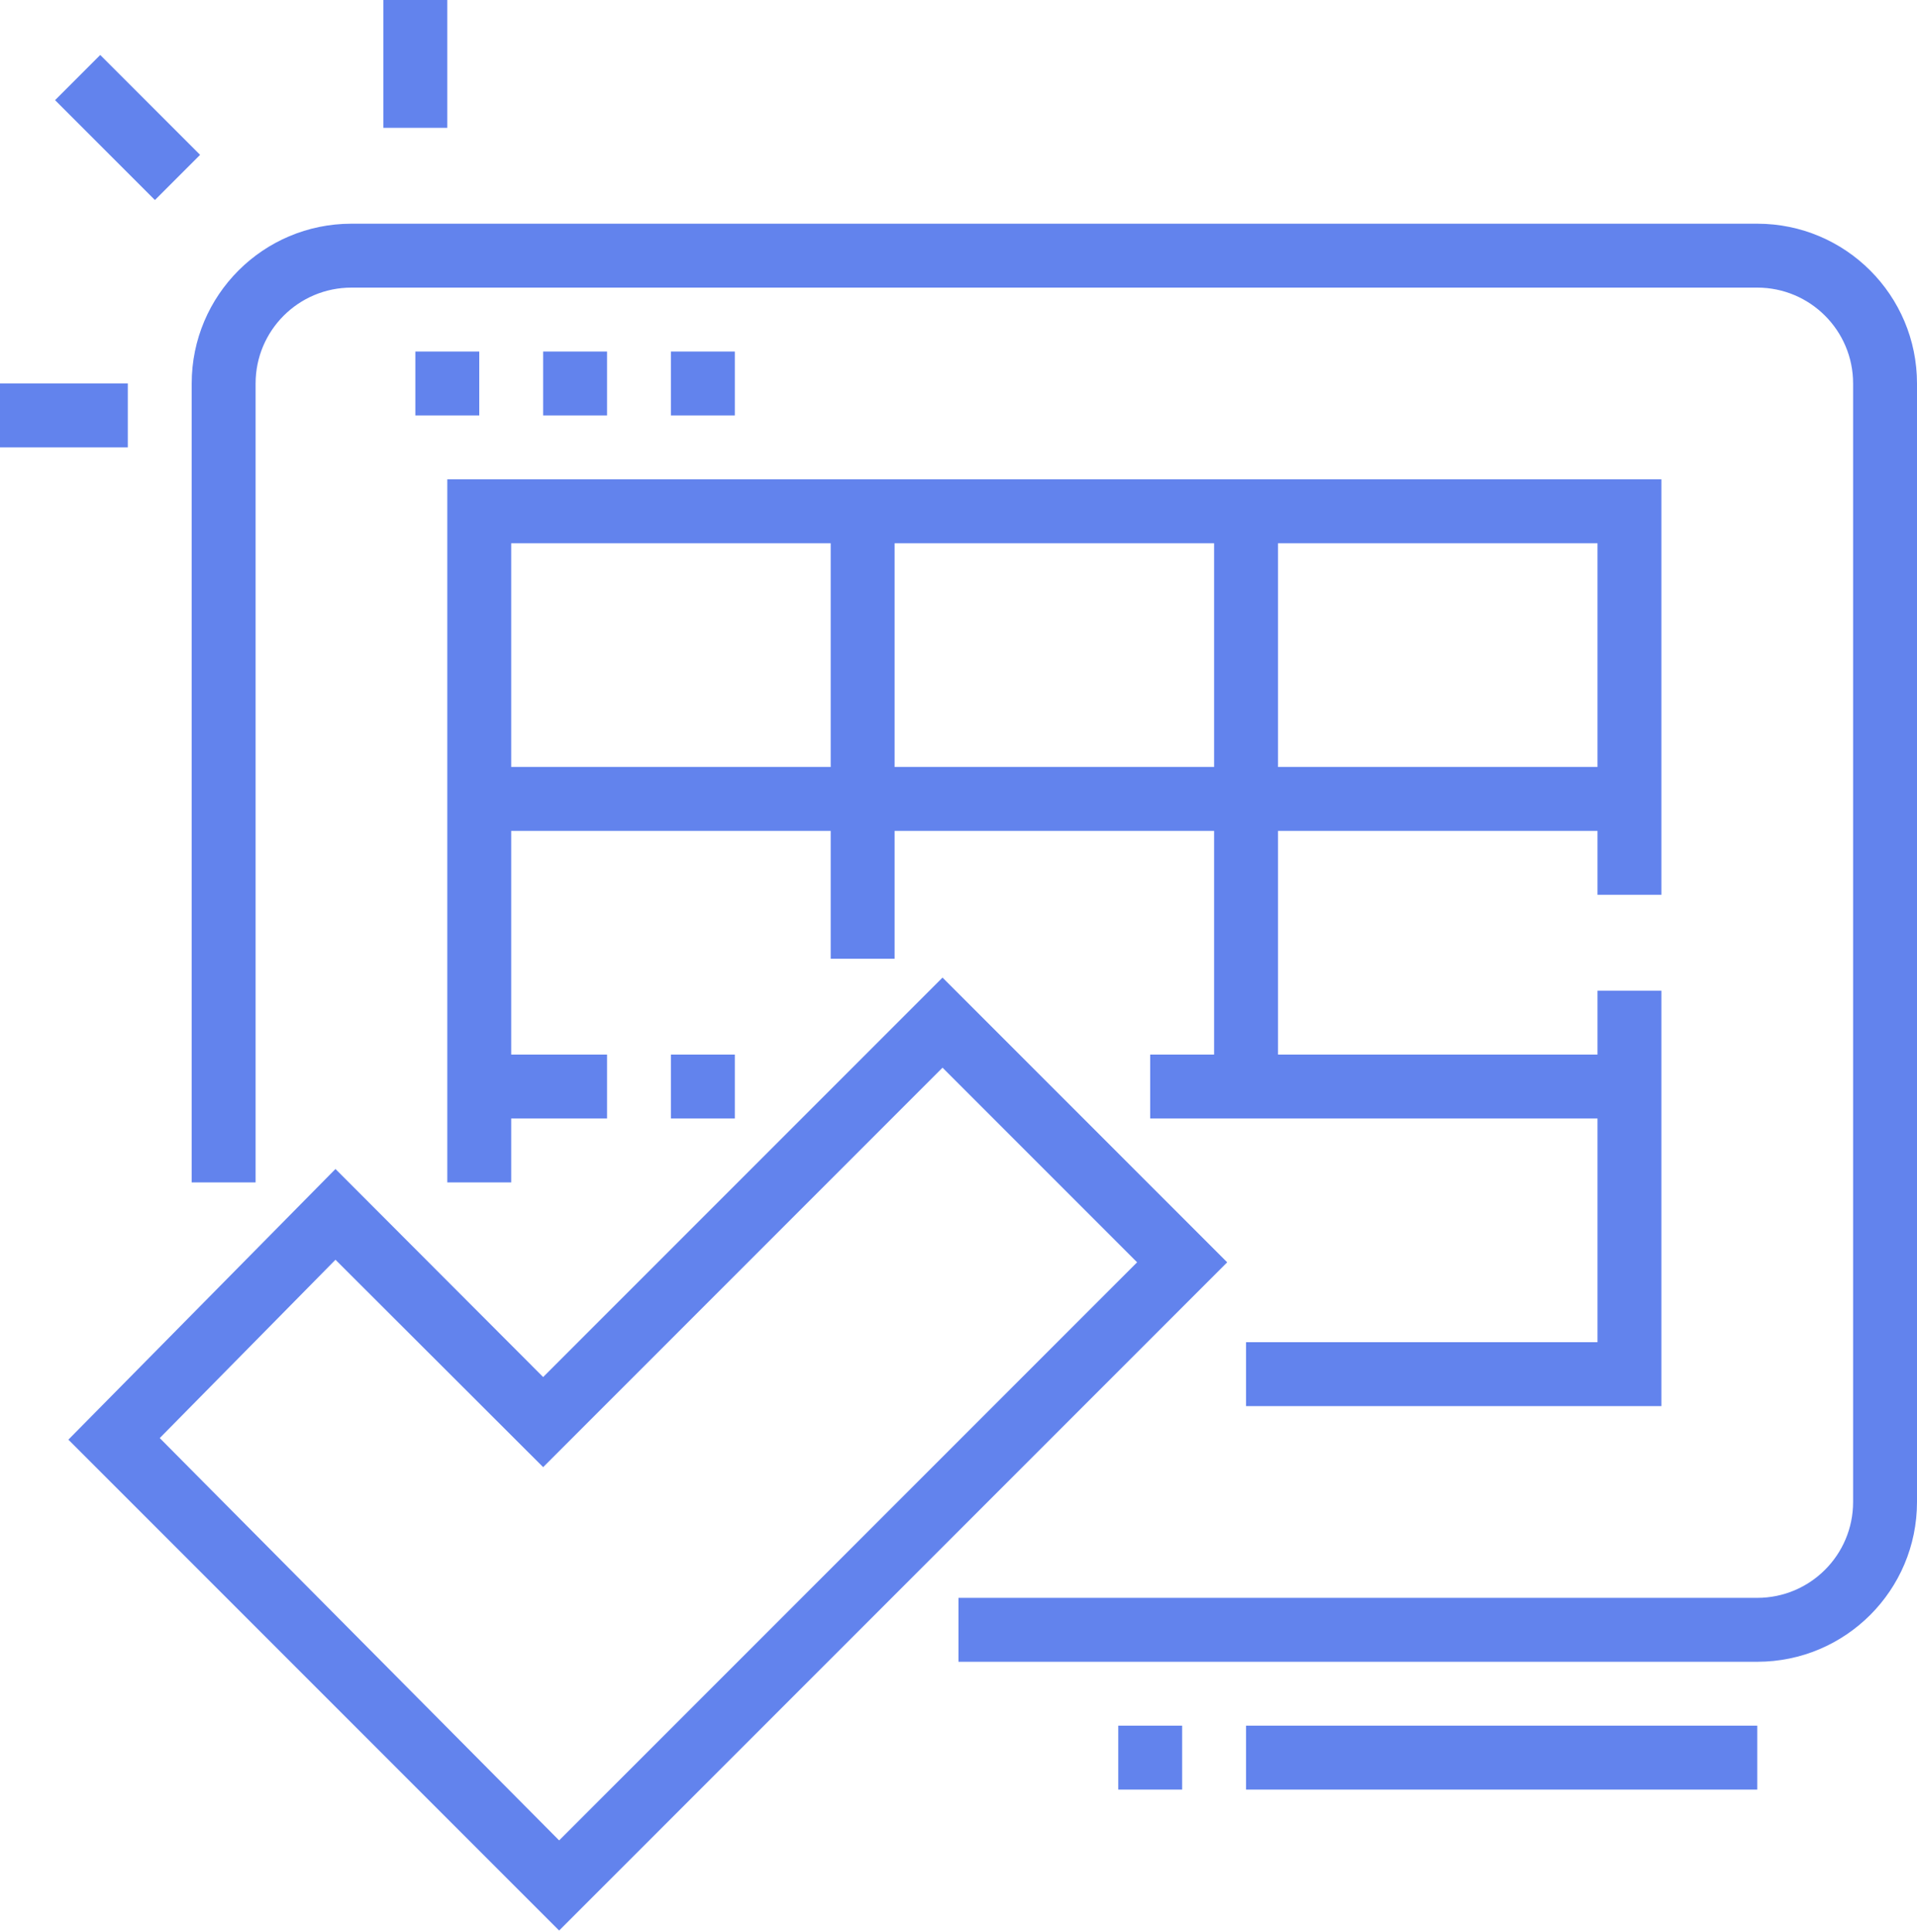 <?xml version="1.0" encoding="UTF-8"?>
<svg width="135px" height="136px" viewBox="0 0 135 136" version="1.1" xmlns="http://www.w3.org/2000/svg" xmlns:xlink="http://www.w3.org/1999/xlink">
    <title>1 schedule </title>
    <g id="Page-1" stroke="none" stroke-width="1" fill="none" fill-rule="evenodd">
        <g id="atom/icon/Feature1" transform="translate(-1, 0)" fill="#6283ED" fill-rule="nonzero">
            <g id="1-schedule-" transform="translate(1, 0)">
                <path d="M39.375,135.923 L4.815,101.362 L23.625,82.305 L38.25,96.953 L66.375,68.828 L86.422,88.875 L39.375,135.923 Z M11.25,101.25 L39.375,129.577 L80.078,88.875 L66.375,75.172 L38.25,103.297 L23.625,88.695 L11.25,101.25 Z" id="Shape"></path>
                <path d="M123.75,117 L67.5,117 L67.5,112.5 L123.75,112.5 C127.478,112.5 130.5,109.478 130.5,105.75 L130.5,27 C130.5,23.272 127.478,20.25 123.75,20.25 L24.75,20.25 C21.022,20.25 18,23.272 18,27 L18,83.25 L13.5,83.25 L13.5,27 C13.5,20.787 18.537,15.75 24.75,15.75 L123.75,15.75 C129.963,15.75 135,20.787 135,27 L135,105.75 C135,111.963 129.963,117 123.75,117 Z" id="Path"></path>
                <rect id="Rectangle" x="78.75" y="121.5" width="4.5" height="4.5"></rect>
                <rect id="Rectangle" x="87.75" y="121.5" width="36" height="4.5"></rect>
                <polygon id="Path" points="36 83.25 31.5 83.25 31.5 33.75 117 33.75 117 63 112.5 63 112.5 38.25 36 38.25"></polygon>
                <polygon id="Path" points="117 99 87.75 99 87.75 94.5 112.5 94.5 112.5 69.75 117 69.75"></polygon>
                <rect id="Rectangle" x="33.75" y="54" width="81" height="4.5"></rect>
                <rect id="Rectangle" x="81" y="74.25" width="33.75" height="4.5"></rect>
                <rect id="Rectangle" x="47.25" y="74.25" width="4.5" height="4.5"></rect>
                <rect id="Rectangle" x="33.75" y="74.25" width="9" height="4.5"></rect>
                <polygon id="Path" points="51.75 24.75 47.25 24.75 47.25 29.25 51.75 29.25 51.75 24.75"></polygon>
                <polygon id="Path" points="42.75 24.75 38.25 24.75 38.25 29.25 42.75 29.25 42.75 24.75"></polygon>
                <polygon id="Path" points="33.75 24.75 29.25 24.75 29.25 29.25 33.75 29.25 33.75 24.75"></polygon>
                <rect id="Rectangle" x="58.5" y="36" width="4.5" height="31.5"></rect>
                <rect id="Rectangle" x="85.5" y="36" width="4.5" height="40.5"></rect>
                <rect id="Rectangle" x="27" y="0" width="4.5" height="9"></rect>
                <rect id="Rectangle" transform="translate(8.984, 8.977) rotate(-45) translate(-8.984, -8.977) " x="6.734" y="4.005" width="4.5" height="9.945"></rect>
                <rect id="Rectangle" x="0" y="27" width="9" height="4.5"></rect>
            </g>
        </g>
    </g>
</svg>